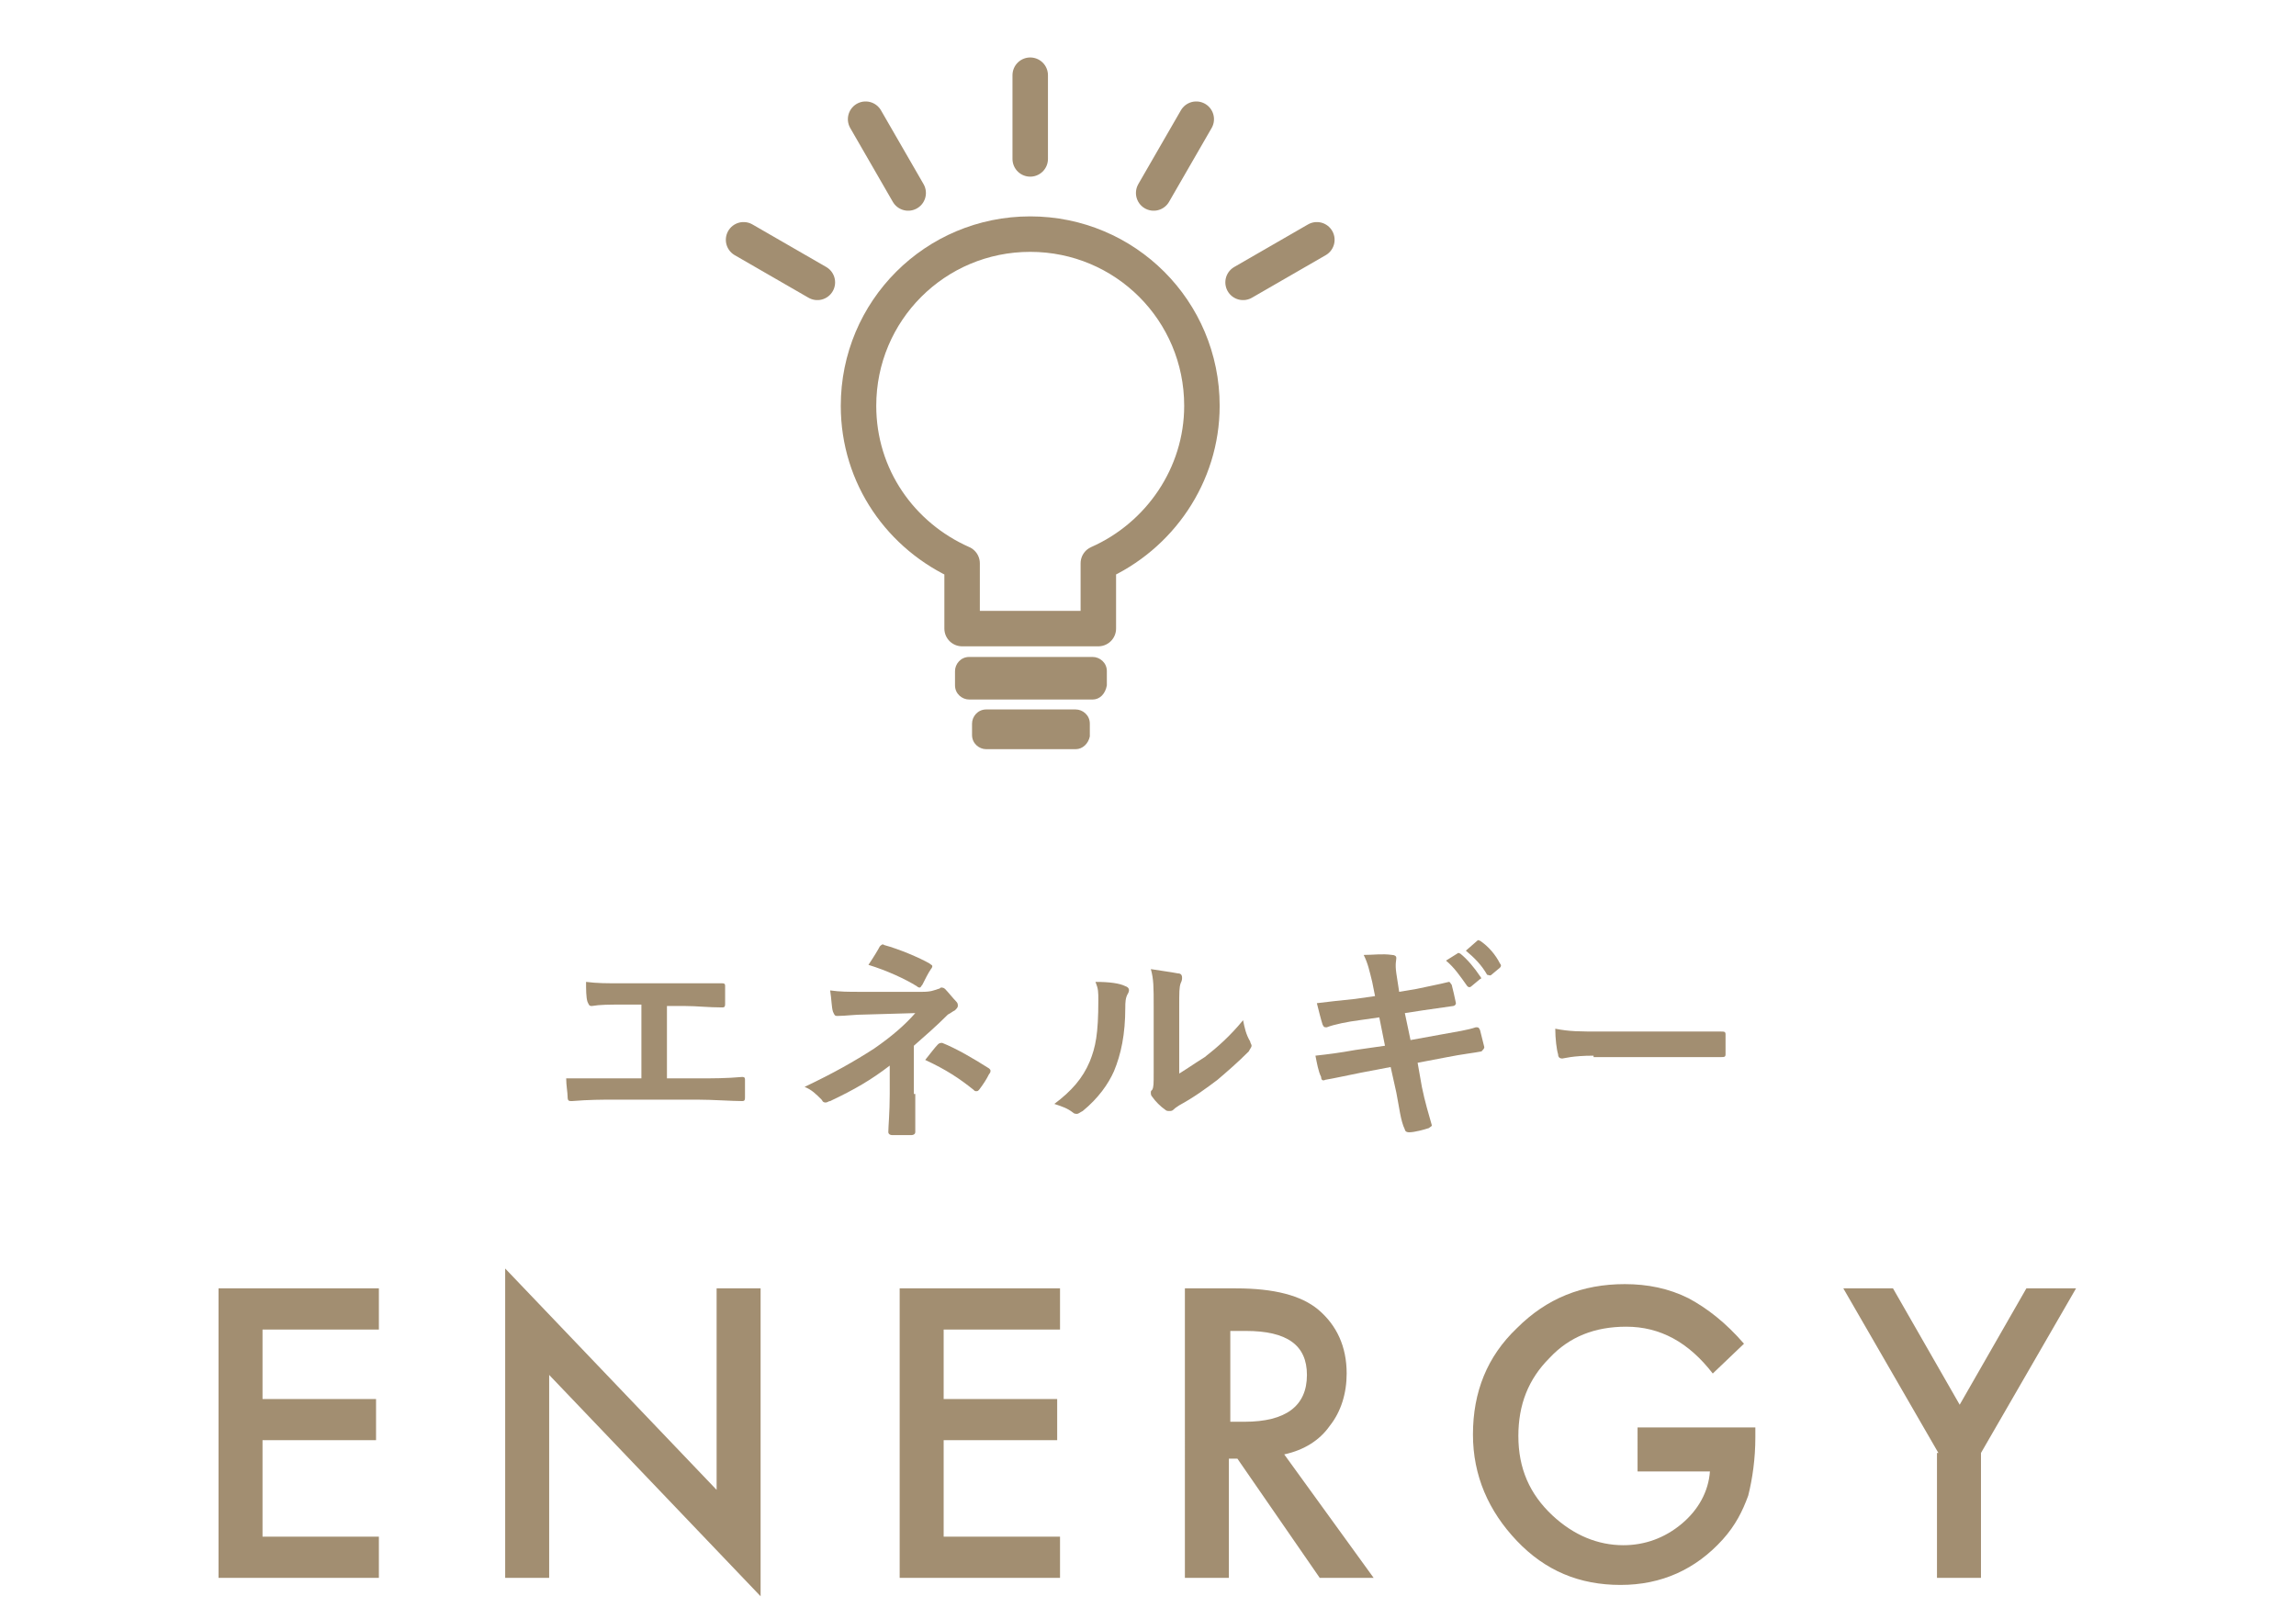 <?xml version="1.0" encoding="utf-8"?>
<!-- Generator: Adobe Illustrator 23.0.3, SVG Export Plug-In . SVG Version: 6.00 Build 0)  -->
<svg version="1.1" id="レイヤー_1" xmlns="http://www.w3.org/2000/svg" xmlns:xlink="http://www.w3.org/1999/xlink" x="0px"
	 y="0px" width="161.8px" height="114.1px" viewBox="0 0 161.8 114.1" style="enable-background:new 0 0 161.8 114.1;"
	 xml:space="preserve">
<style type="text/css">
	.st0{fill:#A28E71;}
	.st1{fill:none;stroke:#A28E71;stroke-width:2.5;stroke-linecap:round;stroke-linejoin:round;stroke-miterlimit:10;}
</style>
<g>
	<g>
		<g>
			<path class="st0" d="M26.7,93.7h-8.2v4.9h8v2.9h-8v6.8h8.2v2.9H15.4V90.8h11.3V93.7z"/>
			<path class="st0" d="M35.6,111.2V89.4L50.5,105V90.8h3.1v21.7L38.7,96.9v14.3H35.6z"/>
			<path class="st0" d="M74.7,93.7h-8.2v4.9h8v2.9h-8v6.8h8.2v2.9H63.4V90.8h11.3V93.7z"/>
			<path class="st0" d="M90.5,102.5l6.3,8.7h-3.8l-5.8-8.4h-0.6v8.4h-3.1V90.8h3.6c2.7,0,4.6,0.5,5.8,1.5c1.3,1.1,2,2.6,2,4.5
				c0,1.4-0.4,2.7-1.2,3.7C93,101.5,91.9,102.2,90.5,102.5z M86.7,100.2h1c2.9,0,4.4-1.1,4.4-3.3c0-2.1-1.4-3.1-4.3-3.1h-1.1V100.2z
				"/>
			<path class="st0" d="M115.3,100.6h8.4v0.7c0,1.5-0.2,2.9-0.5,4.1c-0.4,1.1-0.9,2.1-1.8,3.1c-1.9,2.1-4.3,3.2-7.2,3.2
				c-2.9,0-5.3-1-7.3-3.1c-2-2.1-3.1-4.6-3.1-7.5c0-3,1-5.5,3.1-7.5c2.1-2.1,4.6-3.1,7.6-3.1c1.6,0,3.1,0.3,4.5,1
				c1.3,0.7,2.6,1.7,3.9,3.2l-2.2,2.1c-1.7-2.2-3.7-3.3-6.1-3.3c-2.2,0-4,0.7-5.4,2.2c-1.5,1.5-2.2,3.3-2.2,5.5
				c0,2.3,0.8,4.1,2.4,5.6c1.5,1.4,3.2,2.1,5,2.1c1.5,0,2.9-0.5,4.1-1.5c1.2-1,1.9-2.3,2-3.7h-5.1V100.6z"/>
			<path class="st0" d="M136.6,102.4l-6.7-11.6h3.5l4.7,8.2l4.7-8.2h3.5l-6.7,11.6v8.8h-3.1V102.4z"/>
		</g>
	</g>
	<g>
		<path class="st0" d="M47,76h2.2c1,0,2,0,3.1-0.1c0.2,0,0.2,0.1,0.2,0.2c0,0.4,0,0.8,0,1.2c0,0.2,0,0.3-0.2,0.3
			c-0.7,0-2.1-0.1-3.1-0.1h-6.1c-0.6,0-1.6,0-2.8,0.1c-0.2,0-0.3,0-0.3-0.3C40,77,39.9,76.5,39.9,76C41,76,42.2,76,43.1,76h2.1v-5.2
			H44c-1.1,0-1.7,0-2.3,0.1c-0.2,0-0.2-0.1-0.3-0.3c-0.1-0.3-0.1-0.9-0.1-1.4c0.8,0.1,1.4,0.1,2.6,0.1h4.3c0.9,0,1.8,0,2.7,0
			c0.2,0,0.2,0.1,0.2,0.2c0,0.4,0,0.8,0,1.2c0,0.2,0,0.3-0.2,0.3c-1,0-1.8-0.1-2.6-0.1H47V76z"/>
		<path class="st0" d="M64.5,77.1c0,1.3,0,2.3,0,2.7c0,0.1-0.1,0.2-0.3,0.2c-0.4,0-0.9,0-1.3,0c-0.2,0-0.3-0.1-0.3-0.2
			c0-0.4,0.1-1.4,0.1-2.7v-2c-1.3,1-2.5,1.7-4.2,2.5c-0.1,0-0.2,0.1-0.3,0.1c-0.1,0-0.2,0-0.3-0.2c-0.4-0.4-0.7-0.7-1.2-0.9
			c2.1-1,3.5-1.8,4.9-2.7c1.3-0.9,2.2-1.7,2.9-2.5l-3.5,0.1c-0.8,0-1.4,0.1-2,0.1c-0.2,0-0.2-0.1-0.3-0.3c-0.1-0.3-0.1-0.9-0.2-1.5
			c0.7,0.1,1.3,0.1,2.1,0.1l4.4,0c0.6,0,0.8-0.1,1.1-0.2c0.1,0,0.2-0.1,0.2-0.1c0.1,0,0.2,0,0.3,0.1c0.2,0.2,0.6,0.7,0.8,0.9
			c0.1,0.1,0.1,0.2,0.1,0.3c0,0.1-0.1,0.2-0.2,0.3c-0.2,0.1-0.3,0.2-0.5,0.3c-0.8,0.8-1.6,1.5-2.4,2.2V77.1z M62,66.7
			c0.1-0.1,0.2-0.2,0.3-0.1c1.1,0.3,2.5,0.9,3.2,1.3c0.1,0.1,0.2,0.1,0.2,0.2c0,0,0,0.1-0.1,0.2c-0.2,0.3-0.4,0.7-0.6,1.1
			c-0.1,0.1-0.1,0.2-0.2,0.2c0,0-0.1,0-0.2-0.1c-0.8-0.5-2.1-1.1-3.4-1.5C61.6,67.4,61.9,66.9,62,66.7z M66.1,73.6
			c0.1-0.1,0.2-0.1,0.3-0.1c1,0.4,2.2,1.1,3.3,1.8c0.1,0.1,0.1,0.1,0.1,0.2c0,0,0,0.1-0.1,0.2c-0.2,0.4-0.4,0.7-0.7,1.1
			c-0.1,0.1-0.1,0.1-0.2,0.1s-0.1,0-0.2-0.1c-1-0.8-1.9-1.4-3.4-2.1C65.6,74.2,65.9,73.8,66.1,73.6z"/>
		<path class="st0" d="M79.3,69.5c0.3,0.1,0.3,0.3,0.2,0.5c-0.2,0.3-0.2,0.7-0.2,1c0,1.9-0.3,3.3-0.8,4.5c-0.4,0.9-1.1,1.9-2.2,2.8
			c-0.2,0.1-0.3,0.2-0.4,0.2c-0.1,0-0.2,0-0.3-0.1c-0.4-0.3-0.7-0.4-1.3-0.6c1.2-0.9,2-1.8,2.5-3c0.4-1,0.6-1.9,0.6-4.3
			c0-0.6,0-0.8-0.2-1.3C78.2,69.2,78.9,69.3,79.3,69.5z M82.7,75.9c0.7-0.4,1.4-0.9,2.2-1.4c0.9-0.7,1.8-1.5,2.7-2.6
			c0.1,0.5,0.2,1,0.5,1.5c0,0.1,0.1,0.2,0.1,0.3c0,0.1-0.1,0.2-0.2,0.4c-0.8,0.8-1.5,1.4-2.2,2c-0.8,0.6-1.6,1.2-2.7,1.8
			c-0.3,0.2-0.3,0.2-0.4,0.3c-0.1,0.1-0.2,0.1-0.3,0.1c-0.1,0-0.2,0-0.3-0.1c-0.3-0.2-0.7-0.6-0.9-0.9c-0.1-0.1-0.1-0.2-0.1-0.3
			c0-0.1,0-0.1,0.1-0.2c0.1-0.2,0.1-0.4,0.1-1.2v-4.7c0-1.3,0-1.9-0.2-2.6c0.6,0.1,1.4,0.2,1.9,0.3c0.2,0,0.3,0.1,0.3,0.3
			c0,0.1,0,0.2-0.1,0.4c-0.1,0.3-0.1,0.6-0.1,1.7V75.9z"/>
		<path class="st0" d="M96.7,69.2c-0.2-0.8-0.3-1.3-0.6-1.9c0.7,0,1.3-0.1,2,0c0.2,0,0.3,0.1,0.3,0.2c0,0.2-0.1,0.4,0,1.1l0.2,1.3
			l1.2-0.2c0.9-0.2,1.5-0.3,2.3-0.5c0.1,0,0.1,0.1,0.2,0.2c0.1,0.4,0.2,0.8,0.3,1.3c0,0.1-0.1,0.2-0.2,0.2c-0.7,0.1-1.4,0.2-2.1,0.3
			L99,71.4l0.4,1.9l2.2-0.4c1.1-0.2,1.8-0.3,2.4-0.5c0.2,0,0.2,0,0.3,0.2c0.1,0.4,0.2,0.8,0.3,1.2c0,0.1-0.1,0.2-0.2,0.3
			c-0.5,0.1-1.4,0.2-2.4,0.4l-2.1,0.4l0.3,1.7c0.2,1,0.5,2,0.7,2.7c0,0.1-0.1,0.1-0.2,0.2c-0.3,0.1-1,0.3-1.4,0.3
			c-0.2,0-0.3-0.1-0.3-0.2C98.7,79,98.6,78,98.4,77L98,75.2l-2.1,0.4c-1,0.2-1.9,0.4-2.5,0.5c-0.2,0.1-0.3,0-0.3-0.2
			c-0.2-0.4-0.3-1-0.4-1.5c0.9-0.1,1.7-0.2,2.8-0.4l2.1-0.3l-0.4-2l-1.4,0.2c-0.8,0.1-1.8,0.3-2.3,0.5c-0.2,0-0.2,0-0.3-0.2
			c-0.1-0.3-0.3-1.1-0.4-1.5c0.8-0.1,1.7-0.2,2.7-0.3l1.4-0.2L96.7,69.2z M102.7,67.2c0.1-0.1,0.1,0,0.2,0c0.5,0.4,1,1,1.4,1.6
			c0.1,0.1,0.1,0.2,0,0.2l-0.6,0.5c-0.1,0.1-0.2,0.1-0.3,0c-0.5-0.7-0.9-1.3-1.5-1.8L102.7,67.2z M104.1,66.3c0.1-0.1,0.1,0,0.2,0
			c0.6,0.4,1.1,1,1.4,1.6c0.1,0.1,0.1,0.2,0,0.3l-0.6,0.5c-0.1,0.1-0.2,0-0.3,0c-0.4-0.7-0.9-1.2-1.5-1.7L104.1,66.3z"/>
		<path class="st0" d="M112.3,74.4c-1.5,0-2.1,0.2-2.2,0.2c-0.2,0-0.3-0.1-0.3-0.3c-0.1-0.3-0.2-1.1-0.2-1.8c1,0.2,1.7,0.2,3.3,0.2
			h4.9c1.2,0,2.3,0,3.5,0c0.2,0,0.3,0,0.3,0.2c0,0.5,0,1,0,1.4c0,0.2-0.1,0.2-0.3,0.2c-1.1,0-2.3,0-3.4,0H112.3z"/>
	</g>
	<g>
		<g>
			<g>
				<path class="st1" d="M84.7,28.6c0-6.7-5.4-12.1-12.1-12.1c-6.7,0-12.1,5.4-12.1,12.1c0,5,3,9.2,7.3,11.1v4.6h9.6v-4.6
					C81.7,37.8,84.7,33.5,84.7,28.6z"/>
			</g>
		</g>
		<path class="st0" d="M77,49.3h-8.7c-0.5,0-1-0.4-1-1v-1c0-0.5,0.4-1,1-1H77c0.5,0,1,0.4,1,1v1C77.9,48.9,77.5,49.3,77,49.3z"/>
		<path class="st0" d="M75.8,52.8h-6.3c-0.5,0-1-0.4-1-1V51c0-0.5,0.4-1,1-1h6.3c0.5,0,1,0.4,1,1v0.9C76.7,52.4,76.3,52.8,75.8,52.8
			z"/>
		<line class="st1" x1="72.6" y1="5.3" x2="72.6" y2="11.2"/>
		<line class="st1" x1="61" y1="8.4" x2="64" y2="13.6"/>
		<line class="st1" x1="52.4" y1="16.9" x2="57.6" y2="19.9"/>
		<line class="st1" x1="92.8" y1="16.9" x2="87.6" y2="19.9"/>
		<line class="st1" x1="84.3" y1="8.4" x2="81.3" y2="13.6"/>
	</g>
</g>
</svg>
